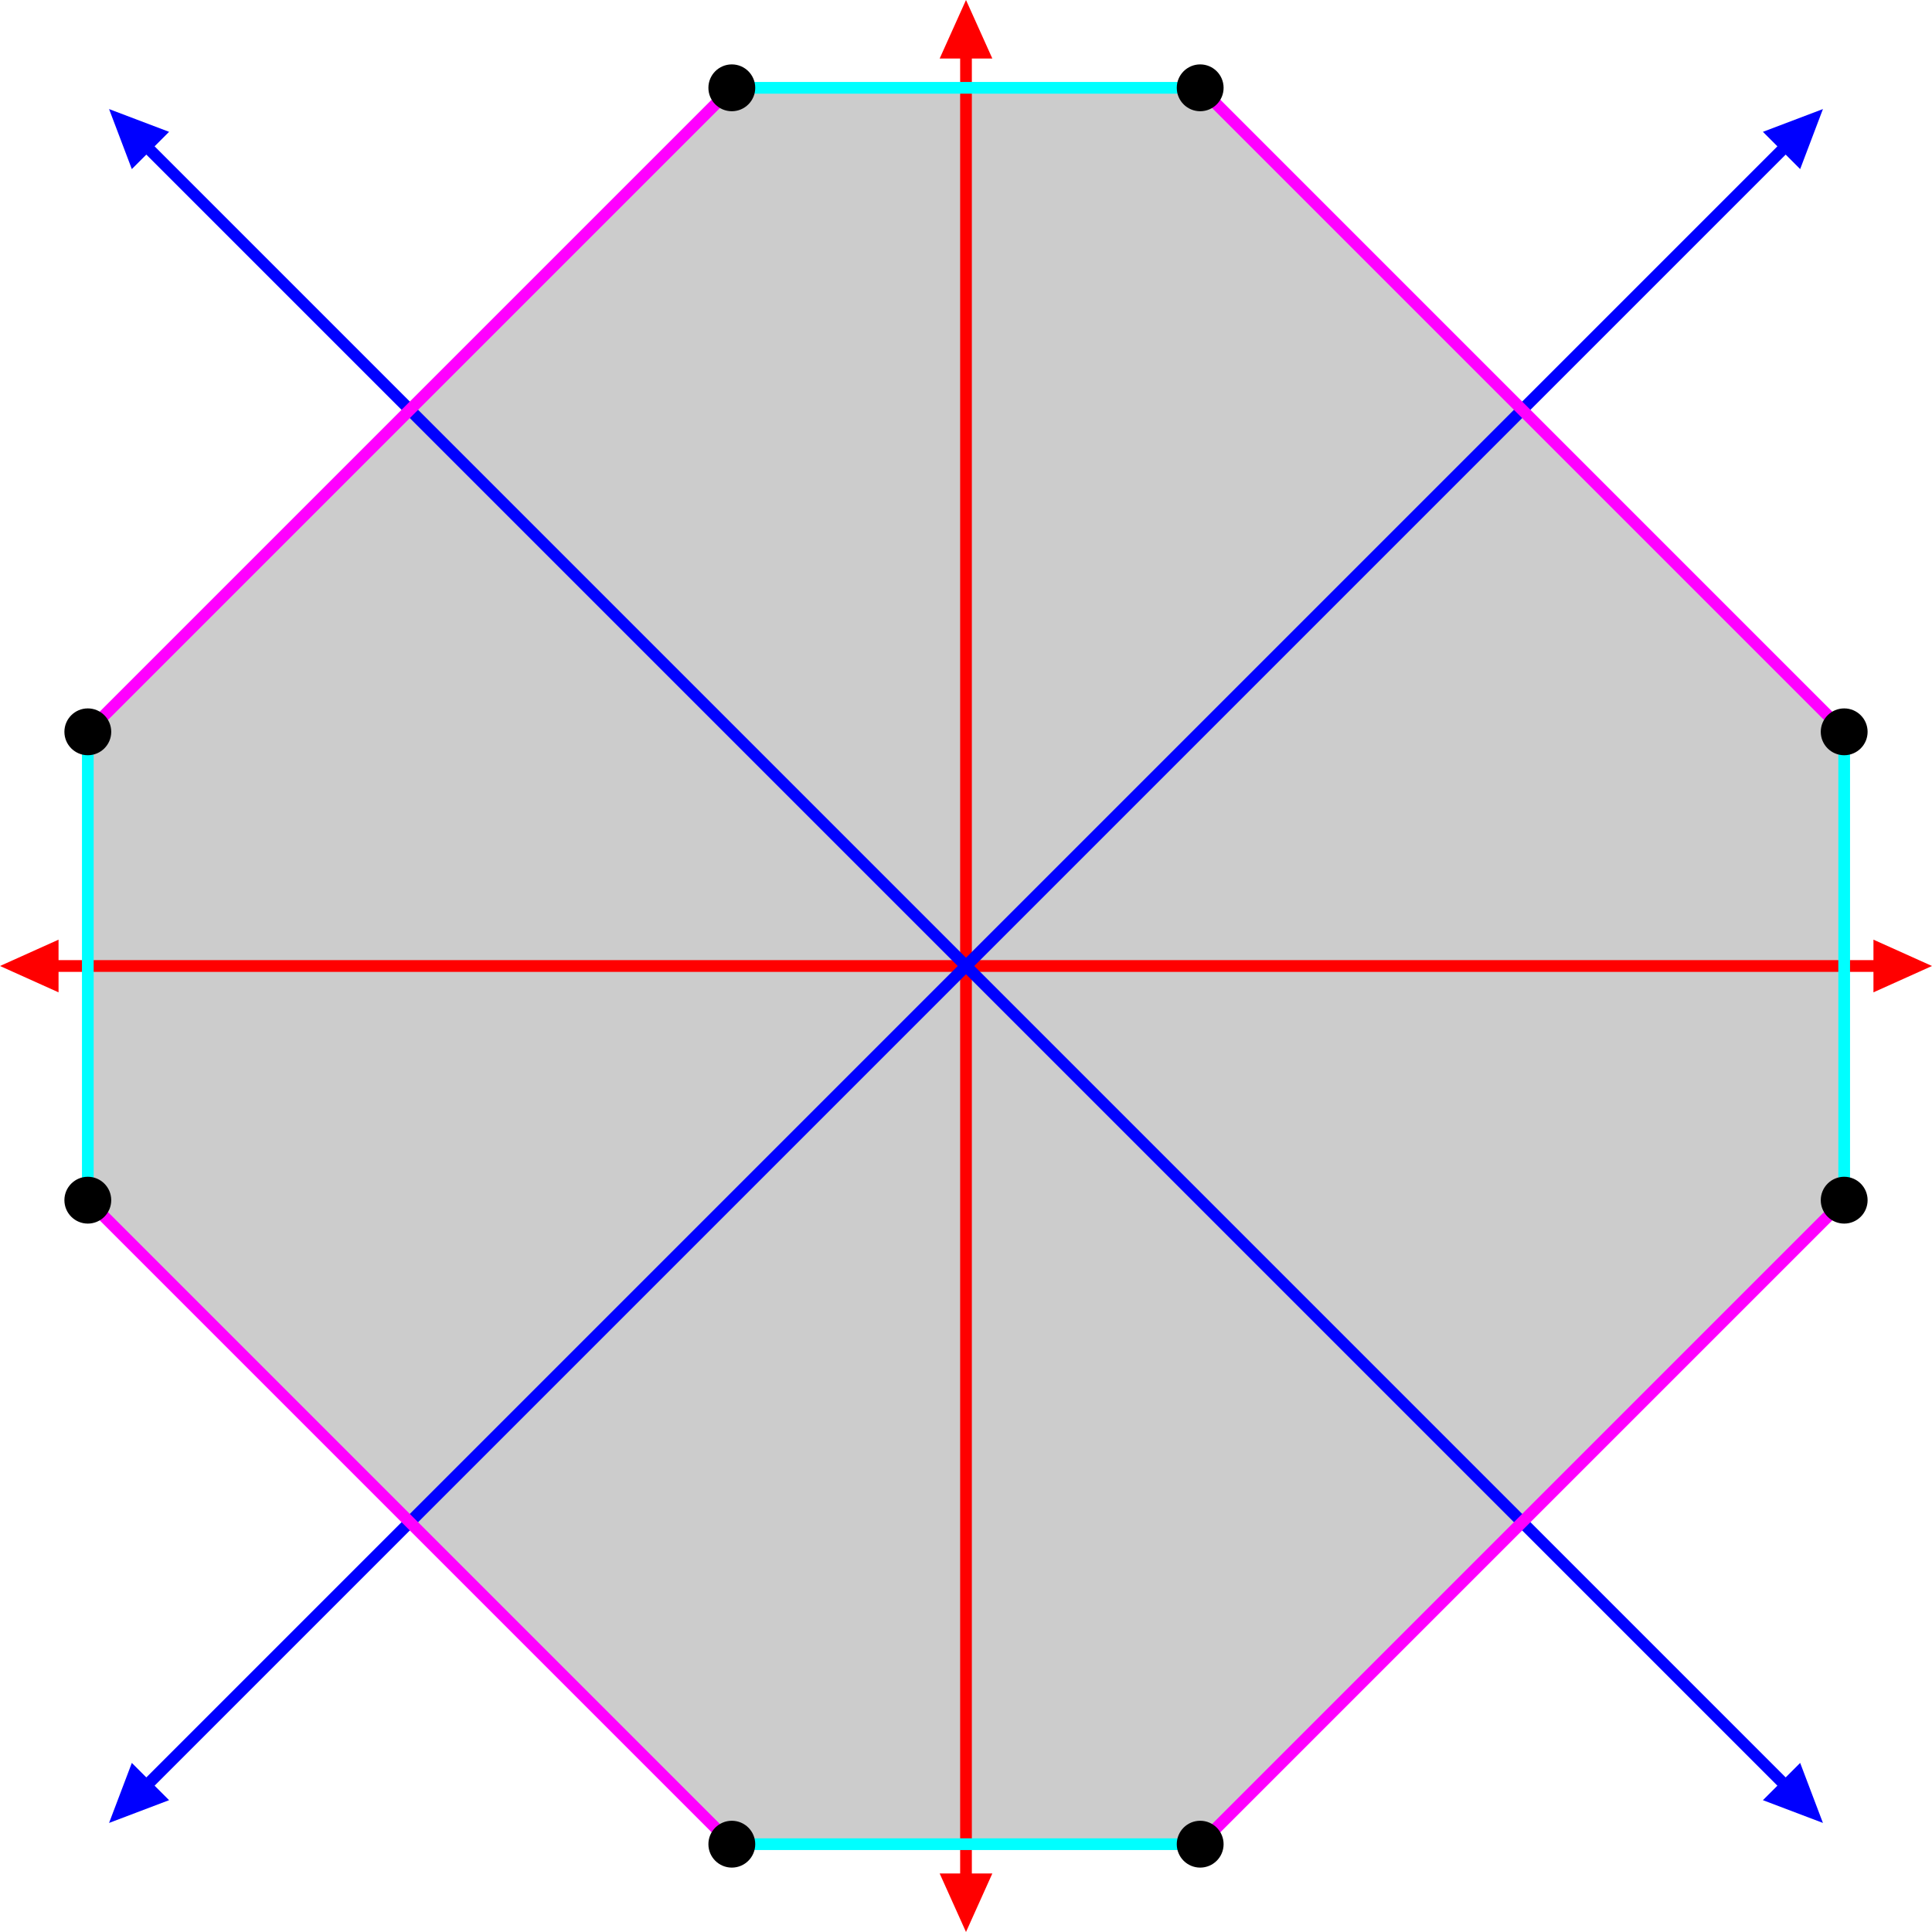 <?xml version="1.0" encoding="UTF-8" standalone="no"?>
<svg
	xmlns:svg="http://www.w3.org/2000/svg"
	xmlns="http://www.w3.org/2000/svg"
	xmlns:xlink="http://www.w3.org/1999/xlink"
	version="1.0"
	width="660" height="660" viewBox="-30 -30 660 660">
	<title>Vertex Transitive Octagon</title>
	<defs><circle id="CornerDot" cx="0" cy="0" r="8" style="fill:black;stroke:none" /></defs>
	<polygon style="fill:#cccccc;stroke:none"
		points="220,0 380,0 600,220 600,380 380,600 220,600 0,380 0,220 220,0" />
	<polygon id="RedArrow"
		points="300,-30 309,-10 302,-10 302,610 309,610 300,630 291,610 298,610 298,-10 291,-10"
		style="fill:#ff0000;stroke:none" />
	<use xlink:href="#RedArrow" transform="matrix(0,1,-1,0,600,0)" />
	<polygon id="BlueArrow"
		points="572.236,15.036 577.186,19.986 19.986,577.186 15.036,572.236 7.258,592.742 27.764,584.964 22.814,580.014 580.014,22.814 584.964,27.764 592.742,7.258"
		style="fill:#0000ff;stroke:none" />
	<use xlink:href="#BlueArrow" transform="matrix(-1,0,0,1,600,0)" />
	<path d="M 380,0 L 600,220 M 600,380 L 380,600 M 220,600 L 0,380 M 0,220 L 220,0"
		style="fill:none;stroke:#ff00ff;stroke-width:4;stroke-linecap:square" />
	<path d="M 220,0 L 380,0 M 600,220 L 600,380 M 220,600 L 380,600 M 0,380 L 0,220"
		style="fill:none;stroke:#00ffff;stroke-width:4;stroke-linecap:square" />
	<use xlink:href="#CornerDot" transform="translate(220,0)" />
	<use xlink:href="#CornerDot" transform="translate(380,0)" />
	<use xlink:href="#CornerDot" transform="translate(600,220)" />
	<use xlink:href="#CornerDot" transform="translate(600,380)" />
	<use xlink:href="#CornerDot" transform="translate(380,600)" />
	<use xlink:href="#CornerDot" transform="translate(220,600)" />
	<use xlink:href="#CornerDot" transform="translate(0,380)" />
	<use xlink:href="#CornerDot" transform="translate(0,220)" />
</svg>
